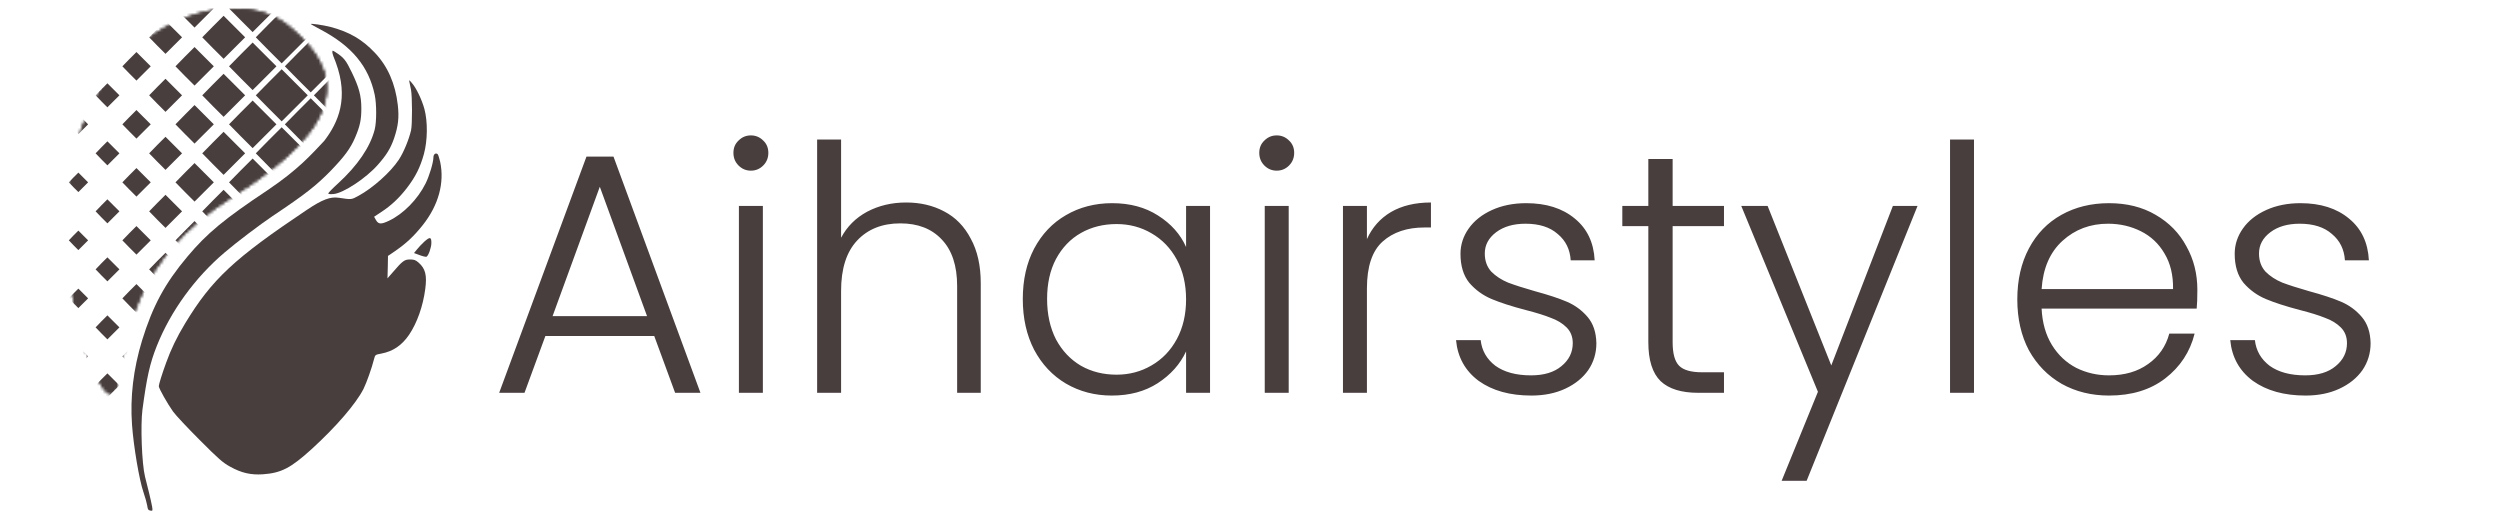 <svg xmlns:xlink="http://www.w3.org/1999/xlink" xmlns="http://www.w3.org/2000/svg" width="891" height="189" viewBox="0 0 891 189" fill="none">
<path d="M110.807 8.61C110.916 8.719 112.481 9.591 114.264 10.536C125.398 16.422 131.402 23.654 133.549 33.791C134.24 37.135 134.24 43.384 133.549 46.146C131.948 52.396 127.472 58.973 120.486 65.368C118.557 67.112 116.993 68.748 116.993 68.929C116.993 69.184 117.721 69.256 118.921 69.147C122.414 68.82 130.456 63.515 134.677 58.719C137.77 55.23 139.225 52.832 140.462 49.271C141.954 44.838 142.282 41.822 141.772 37.389C140.899 29.831 138.17 23.617 133.622 18.821C129.073 14.024 124.561 11.408 117.902 9.628C115.137 8.901 110.407 8.247 110.807 8.61Z" fill="#483E3E"/>
<path d="M118.448 18.639C118.448 19.039 118.994 20.674 119.686 22.273C124.352 34.952 120.648 43.551 115.555 50.209C111.189 54.824 106.295 60.463 95.379 67.767C80.024 77.977 73.766 83.137 66.852 91.386C58.774 100.979 54.408 109.082 50.624 121.364C47.531 131.538 46.33 141.53 47.058 151.45C47.604 159.154 49.678 171.29 51.133 175.433C51.752 177.213 52.334 179.357 52.479 180.229C52.625 181.537 52.843 181.828 53.571 181.973C54.408 182.119 54.444 182.082 54.226 180.629C54.08 179.829 53.607 177.577 53.134 175.687C52.661 173.798 52.006 171.181 51.679 169.873C50.551 165.258 50.041 151.632 50.769 146C52.334 134.336 53.389 129.576 55.9 123.253C60.848 110.862 69.436 99.016 80.024 90.005C84.172 86.444 92.869 79.867 97.162 76.996C108.806 69.22 112.772 66.095 117.939 60.79C122.742 55.812 124.925 52.869 126.563 49.017C128.309 44.947 128.782 42.658 128.782 38.697C128.782 34.155 127.982 31.175 125.362 25.761C123.215 21.328 122.56 20.529 119.467 18.53C118.485 17.913 118.448 17.913 118.448 18.639Z" fill="#483E3E"/>
<path d="M145.921 29.25C146.03 29.759 146.249 30.958 146.467 31.902C146.94 34.192 146.976 44.293 146.503 46.437C145.739 49.744 143.811 54.431 142.1 56.975C139.19 61.371 132.895 67.004 127.801 69.765C125.217 71.183 125.363 71.183 120.814 70.492C117.758 70.02 114.92 71.073 109.28 74.853C83.482 92.112 75.513 99.525 65.98 115.259C63.069 120.055 60.885 124.598 59.248 129.176C57.756 133.246 56.592 137.025 56.592 137.643C56.592 138.406 59.757 144.001 61.686 146.69C62.596 147.962 66.853 152.504 71.147 156.792C77.987 163.66 79.37 164.859 82.062 166.349C86.065 168.565 89.413 169.328 93.706 169.038C100.256 168.565 103.603 166.821 111.026 160.099C119.868 152.032 126.854 143.892 129.547 138.624C130.639 136.407 132.494 131.247 133.331 127.904C133.695 126.451 133.768 126.414 135.915 126.015C140.099 125.215 143.192 123.108 145.812 119.292C148.65 115.077 150.761 109.118 151.561 103.014C152.216 98.108 151.634 95.746 149.196 93.602C148.104 92.657 147.595 92.476 146.103 92.476C144.138 92.476 143.447 92.985 139.845 97.2L138.098 99.198L138.207 95.201L138.28 91.204L140.791 89.496C144.793 86.735 147.486 84.227 150.724 80.158C156.291 73.108 158.474 65.15 156.873 57.665C156.582 56.393 156.182 55.158 156 54.976C155.345 54.322 154.472 54.94 154.472 56.066C154.472 57.847 153.016 62.752 151.67 65.405C148.868 71.037 143.774 76.233 138.644 78.668C135.806 80.012 134.896 79.976 133.986 78.413L133.331 77.251L135.806 75.615C139.408 73.254 142.21 70.637 145.048 66.967C148.104 62.97 149.778 59.627 151.088 54.867C152.398 50.034 152.471 43.385 151.27 38.879C150.36 35.536 148.359 31.357 146.794 29.577C145.812 28.414 145.739 28.378 145.921 29.25Z" fill="#483E3E"/>
<path d="M151.195 86.153C150.395 86.88 149.23 88.115 148.648 88.842L147.557 90.187L149.631 90.95C150.759 91.386 151.85 91.604 152.032 91.495C152.724 91.059 153.742 88.224 153.742 86.553C153.742 84.409 153.233 84.336 151.195 86.153Z" fill="#483E3E"/>
<mask id="mask0_1576_2683" style="mask-type:alpha" maskUnits="userSpaceOnUse" x="23" y="2" width="94" height="139">
<path d="M83.009 70.036C46.898 92.69 45.417 119.968 41.898 137.259C38.38 154.55 15.781 99.903 26.62 54.132C37.459 8.361 82.916 -6.959 102.824 9.194C122.731 25.346 124.491 44.013 83.009 70.036Z" fill="white"/>
<path d="M83.009 70.036C46.898 92.69 45.417 119.968 41.898 137.259C38.38 154.55 15.781 99.903 26.62 54.132C37.459 8.361 82.916 -6.959 102.824 9.194C122.731 25.346 124.491 44.013 83.009 70.036Z" fill="white"/>
<path d="M83.009 70.036C46.898 92.69 45.417 119.968 41.898 137.259C38.38 154.55 15.781 99.903 26.62 54.132C37.459 8.361 82.916 -6.959 102.824 9.194C122.731 25.346 124.491 44.013 83.009 70.036Z" fill="white"/>
</mask>
<g mask="url(#mask0_1576_2683)">
<path d="M26.226 128.788L27.925 130.484L29.672 128.739L31.402 127.011L29.672 125.283L27.925 123.538L26.226 125.234C25.288 126.171 24.528 126.963 24.528 127.011C24.528 127.06 25.288 127.851 26.226 128.788Z" fill="#483E3E"/>
<path d="M26.226 108.113L27.925 109.809L29.672 108.064L31.402 106.336L29.672 104.607L27.925 102.863L26.226 104.559C25.288 105.496 24.528 106.287 24.528 106.336C24.528 106.384 25.288 107.176 26.226 108.113Z" fill="#483E3E"/>
<path d="M26.226 87.437L27.925 89.133L29.672 87.389L31.402 85.66L29.672 83.932L27.925 82.188L26.226 83.884C25.288 84.821 24.528 85.612 24.528 85.66C24.528 85.709 25.288 86.5 26.226 87.437Z" fill="#483E3E"/>
<path d="M26.226 66.762L27.925 68.458L29.672 66.713L31.402 64.985L29.672 63.257L27.925 61.512L26.226 63.208C25.288 64.145 24.528 64.937 24.528 64.985C24.528 65.034 25.288 65.825 26.226 66.762Z" fill="#483E3E"/>
<path d="M26.226 46.086L27.925 47.782L29.672 46.038L31.402 44.309L29.672 42.581L27.925 40.837L26.226 42.533C25.288 43.469 24.528 44.261 24.528 44.309C24.528 44.358 25.288 45.149 26.226 46.086Z" fill="#483E3E"/>
<path d="M26.226 25.411L27.925 27.107L29.672 25.363L31.402 23.635L29.672 21.906L27.925 20.162L26.226 21.858C25.288 22.795 24.528 23.586 24.528 23.635C24.528 23.683 25.288 24.474 26.226 25.411Z" fill="#483E3E"/>
<path d="M26.226 4.736L27.925 6.432L29.672 4.687L31.402 2.959L27.957 2.959C26.081 2.959 24.528 2.975 24.528 3.007C24.528 3.023 25.288 3.799 26.226 4.736Z" fill="#483E3E"/>
<path d="M36.173 139.53L38.276 141.629L40.427 139.481L42.562 137.349L40.427 135.217L38.276 133.069L36.173 135.168C35.025 136.315 34.071 137.3 34.071 137.349C34.071 137.397 35.025 138.383 36.173 139.53Z" fill="#483E3E"/>
<path d="M36.173 118.854L38.276 120.954L40.427 118.806L42.562 116.674L40.427 114.542L38.276 112.393L36.173 114.493C35.025 115.64 34.071 116.625 34.071 116.674C34.071 116.722 35.025 117.707 36.173 118.854Z" fill="#483E3E"/>
<path d="M36.173 98.178L38.276 100.278L40.427 98.13L42.562 95.998L40.427 93.866L38.276 91.717L36.173 93.817C35.025 94.964 34.071 95.949 34.071 95.998C34.071 96.046 35.025 97.032 36.173 98.178Z" fill="#483E3E"/>
<path d="M36.173 77.503L38.276 79.603L40.427 77.455L42.562 75.323L40.427 73.19L38.276 71.042L36.173 73.142C35.025 74.289 34.071 75.274 34.071 75.323C34.071 75.371 35.025 76.356 36.173 77.503Z" fill="#483E3E"/>
<path d="M36.173 56.828L38.276 58.928L40.427 56.779L42.562 54.647L40.427 52.515L38.276 50.367L36.173 52.467C35.025 53.614 34.071 54.599 34.071 54.647C34.071 54.696 35.025 55.681 36.173 56.828Z" fill="#483E3E"/>
<path d="M36.173 36.153L38.276 38.252L40.427 36.104L42.562 33.972L40.427 31.84L38.276 29.692L36.173 31.791C35.025 32.938 34.071 33.923 34.071 33.972C34.071 34.02 35.025 35.006 36.173 36.153Z" fill="#483E3E"/>
<path d="M36.173 15.477L38.276 17.577L40.427 15.429L42.562 13.297L40.427 11.165L38.276 9.016L36.173 11.116C35.025 12.263 34.071 13.248 34.071 13.297C34.071 13.345 35.025 14.331 36.173 15.477Z" fill="#483E3E"/>
<path d="M46.12 129.595L48.628 132.099L51.183 129.547L53.723 127.011L51.183 124.475L48.628 121.923L46.12 124.427C44.746 125.8 43.613 126.963 43.613 127.011C43.613 127.06 44.746 128.222 46.12 129.595Z" fill="#483E3E"/>
<path d="M46.12 108.92L48.628 111.424L51.183 108.872L53.723 106.336L51.183 103.8L48.628 101.248L46.12 103.751C44.746 105.124 43.613 106.287 43.613 106.336C43.613 106.384 44.746 107.547 46.12 108.92Z" fill="#483E3E"/>
<path d="M46.12 88.245L48.628 90.749L51.183 88.196L53.723 85.66L51.183 83.124L48.628 80.572L46.12 83.076C44.746 84.449 43.613 85.612 43.613 85.66C43.613 85.709 44.746 86.872 46.12 88.245Z" fill="#483E3E"/>
<path d="M46.12 67.57L48.628 70.073L51.183 67.521L53.723 64.985L51.183 62.449L48.628 59.897L46.12 62.401C44.746 63.774 43.613 64.937 43.613 64.985C43.613 65.034 44.746 66.197 46.12 67.57Z" fill="#483E3E"/>
<path d="M46.12 46.894L48.628 49.398L51.183 46.846L53.723 44.31L51.183 41.774L48.628 39.222L46.12 41.725C44.746 43.098 43.613 44.261 43.613 44.31C43.613 44.358 44.746 45.521 46.12 46.894Z" fill="#483E3E"/>
<path d="M46.12 26.219L48.628 28.723L51.183 26.171L53.723 23.635L51.183 21.099L48.628 18.547L46.12 21.05C44.746 22.423 43.613 23.586 43.613 23.635C43.613 23.683 44.746 24.846 46.12 26.219Z" fill="#483E3E"/>
<path d="M46.12 5.543L48.628 8.047L51.183 5.495L53.723 2.959L48.66 2.959C45.894 2.959 43.613 2.975 43.613 3.007C43.613 3.023 44.746 4.17 46.12 5.543Z" fill="#483E3E"/>
<path d="M56.068 140.337L58.979 143.245L61.939 140.289L64.883 137.349L61.939 134.409L58.979 131.453L56.068 134.361C54.466 135.96 53.156 137.3 53.156 137.349C53.156 137.397 54.466 138.738 56.068 140.337Z" fill="#483E3E"/>
<path d="M56.068 119.661L58.979 122.569L61.939 119.613L64.883 116.673L61.939 113.733L58.979 110.777L56.068 113.685C54.466 115.284 53.156 116.625 53.156 116.673C53.156 116.722 54.466 118.062 56.068 119.661Z" fill="#483E3E"/>
<path d="M56.068 98.986L58.979 101.894L61.939 98.938L64.883 95.998L61.939 93.058L58.979 90.102L56.068 93.01C54.466 94.609 53.156 95.949 53.156 95.998C53.156 96.046 54.466 97.387 56.068 98.986Z" fill="#483E3E"/>
<path d="M56.068 78.311L58.979 81.218L61.939 78.262L64.883 75.323L61.939 72.383L58.979 69.427L56.068 72.334C54.466 73.933 53.156 75.274 53.156 75.323C53.156 75.371 54.466 76.712 56.068 78.311Z" fill="#483E3E"/>
<path d="M56.068 57.636L58.979 60.543L61.939 57.587L64.883 54.647L61.939 51.708L58.979 48.752L56.068 51.659C54.466 53.258 53.156 54.599 53.156 54.647C53.156 54.696 54.466 56.036 56.068 57.636Z" fill="#483E3E"/>
<path d="M56.068 36.96L58.979 39.868L61.939 36.912L64.883 33.972L61.939 31.032L58.979 28.076L56.068 30.984C54.466 32.583 53.156 33.923 53.156 33.972C53.156 34.02 54.466 35.361 56.068 36.96Z" fill="#483E3E"/>
<path d="M56.068 16.285L58.979 19.192L61.939 16.236L64.883 13.297L61.939 10.357L58.979 7.401L56.068 10.308C54.466 11.908 53.156 13.248 53.156 13.297C53.156 13.345 54.466 14.686 56.068 16.285Z" fill="#483E3E"/>
<path d="M65.936 130.484L69.333 133.876L72.778 130.435L76.207 127.011L72.778 123.587L69.333 120.146L65.936 123.538C64.076 125.396 62.539 126.963 62.539 127.011C62.539 127.06 64.076 128.626 65.936 130.484Z" fill="#483E3E"/>
<path d="M65.936 109.809L69.333 113.201L72.778 109.76L76.207 106.336L72.778 102.911L69.333 99.471L65.936 102.863C64.076 104.721 62.539 106.287 62.539 106.336C62.539 106.384 64.076 107.951 65.936 109.809Z" fill="#483E3E"/>
<path d="M65.936 89.133L69.333 92.525L72.778 89.085L76.207 85.66L72.778 82.236L69.333 78.796L65.936 82.188C64.076 84.045 62.539 85.612 62.539 85.66C62.539 85.709 64.076 87.276 65.936 89.133Z" fill="#483E3E"/>
<path d="M65.936 68.458L69.333 71.85L72.778 68.41L76.207 64.985L72.778 61.561L69.333 58.12L65.936 61.512C64.076 63.37 62.539 64.937 62.539 64.985C62.539 65.034 64.076 66.6 65.936 68.458Z" fill="#483E3E"/>
<path d="M65.936 47.783L69.333 51.175L72.778 47.734L76.207 44.31L72.778 40.886L69.333 37.445L65.936 40.837C64.076 42.695 62.539 44.261 62.539 44.31C62.539 44.358 64.076 45.925 65.936 47.783Z" fill="#483E3E"/>
<path d="M65.936 27.108L69.333 30.5L72.778 27.059L76.207 23.635L72.778 20.21L69.333 16.77L65.936 20.162C64.076 22.019 62.539 23.586 62.539 23.635C62.539 23.683 64.076 25.25 65.936 27.108Z" fill="#483E3E"/>
<path d="M65.936 6.432L69.333 9.824L72.778 6.383L76.207 2.959L69.365 2.959C65.613 2.959 62.539 2.975 62.539 3.007C62.539 3.023 64.076 4.574 65.936 6.432Z" fill="#483E3E"/>
<path d="M75.883 141.225L79.684 145.021L83.534 141.177L87.367 137.349L83.534 133.52L79.684 129.676L75.883 133.472C73.797 135.556 72.082 137.3 72.082 137.349C72.082 137.397 73.797 139.141 75.883 141.225Z" fill="#483E3E"/>
<path d="M75.883 120.55L79.684 124.346L83.534 120.501L87.367 116.673L83.534 112.845L79.684 109.001L75.883 112.797C73.797 114.88 72.082 116.625 72.082 116.673C72.082 116.722 73.797 118.466 75.883 120.55Z" fill="#483E3E"/>
<path d="M75.883 99.874L79.684 103.67L83.534 99.826L87.367 95.998L83.534 92.17L79.684 88.325L75.883 92.121C73.797 94.205 72.082 95.95 72.082 95.998C72.082 96.046 73.797 97.791 75.883 99.874Z" fill="#483E3E"/>
<path d="M75.883 79.199L79.684 82.995L83.534 79.151L87.367 75.323L83.534 71.495L79.684 67.65L75.883 71.446C73.797 73.53 72.082 75.274 72.082 75.323C72.082 75.371 73.797 77.116 75.883 79.199Z" fill="#483E3E"/>
<path d="M75.883 58.524L79.684 62.32L83.534 58.475L87.367 54.647L83.534 50.819L79.684 46.975L75.883 50.771C73.797 52.854 72.082 54.599 72.082 54.647C72.082 54.696 73.797 56.44 75.883 58.524Z" fill="#483E3E"/>
<path d="M75.883 37.849L79.684 41.645L83.534 37.8L87.367 33.972L83.534 30.144L79.684 26.299L75.883 30.095C73.797 32.179 72.082 33.924 72.082 33.972C72.082 34.02 73.797 35.765 75.883 37.849Z" fill="#483E3E"/>
<path d="M75.883 17.173L79.684 20.969L83.534 17.125L87.367 13.297L83.534 9.469L79.684 5.624L75.883 9.42C73.797 11.504 72.082 13.248 72.082 13.297C72.082 13.345 73.797 15.09 75.883 17.173Z" fill="#483E3E"/>
<path d="M85.83 151.967L90.036 156.167L94.29 151.918L98.527 147.686L94.29 143.454L90.036 139.206L85.83 143.406C83.517 145.716 81.625 147.638 81.625 147.686C81.625 147.735 83.517 149.657 85.83 151.967Z" fill="#483E3E"/>
<path d="M85.83 131.292L90.036 135.491L94.29 131.243L98.527 127.011L94.29 122.779L90.036 118.531L85.83 122.731C83.517 125.04 81.625 126.963 81.625 127.011C81.625 127.06 83.517 128.982 85.83 131.292Z" fill="#483E3E"/>
<path d="M85.83 110.616L90.036 114.816L94.29 110.568L98.527 106.336L94.29 102.104L90.036 97.856L85.83 102.055C83.517 104.365 81.625 106.287 81.625 106.336C81.625 106.384 83.517 108.306 85.83 110.616Z" fill="#483E3E"/>
<path d="M85.83 89.941L90.036 94.141L94.29 89.892L98.527 85.66L94.29 81.428L90.036 77.18L85.83 81.38C83.517 83.69 81.625 85.612 81.625 85.66C81.625 85.709 83.517 87.631 85.83 89.941Z" fill="#483E3E"/>
<path d="M85.83 69.266L90.036 73.465L94.29 69.217L98.527 64.985L94.29 60.753L90.036 56.505L85.83 60.705C83.517 63.015 81.625 64.937 81.625 64.985C81.625 65.034 83.517 66.956 85.83 69.266Z" fill="#483E3E"/>
<path d="M85.83 48.59L90.036 52.79L94.29 48.541L98.527 44.309L94.29 40.077L90.036 35.829L85.83 40.029C83.517 42.339 81.625 44.261 81.625 44.309C81.625 44.358 83.517 46.28 85.83 48.59Z" fill="#483E3E"/>
<path d="M85.83 27.915L90.036 32.114L94.29 27.866L98.527 23.634L94.29 19.402L90.036 15.154L85.83 19.354C83.517 21.663 81.625 23.586 81.625 23.634C81.625 23.683 83.517 25.605 85.83 27.915Z" fill="#483E3E"/>
<path d="M85.83 7.239L90.036 11.439L94.29 7.191L98.527 2.959L90.068 2.959C85.426 2.959 81.625 2.975 81.625 3.007C81.625 3.023 83.517 4.929 85.83 7.239Z" fill="#483E3E"/>
<path d="M95.777 142.033L100.387 146.636L105.045 141.984L109.687 137.348L105.045 132.713L100.387 128.061L95.777 132.664C93.238 135.2 91.167 137.3 91.167 137.348C91.167 137.397 93.238 139.497 95.777 142.033Z" fill="#483E3E"/>
<path d="M95.777 121.357L100.387 125.961L105.045 121.309L109.687 116.673L105.045 112.037L100.387 107.385L95.777 111.989C93.238 114.525 91.167 116.625 91.167 116.673C91.167 116.722 93.238 118.821 95.777 121.357Z" fill="#483E3E"/>
<path d="M95.777 100.682L100.387 105.286L105.045 100.634L109.687 95.998L105.045 91.362L100.387 86.71L95.777 91.314C93.238 93.85 91.167 95.949 91.167 95.998C91.167 96.046 93.238 98.146 95.777 100.682Z" fill="#483E3E"/>
<path d="M95.777 80.007L100.387 84.61L105.045 79.958L109.687 75.323L105.045 70.687L100.387 66.035L95.777 70.638C93.238 73.174 91.167 75.274 91.167 75.323C91.167 75.371 93.238 77.471 95.777 80.007Z" fill="#483E3E"/>
<path d="M95.777 59.332L100.387 63.935L105.045 59.283L109.687 54.647L105.045 50.011L100.387 45.36L95.777 49.963C93.238 52.499 91.167 54.599 91.167 54.647C91.167 54.696 93.238 56.796 95.777 59.332Z" fill="#483E3E"/>
<path d="M95.777 38.656L100.387 43.26L105.045 38.608L109.687 33.972L105.045 29.336L100.387 24.684L95.777 29.288C93.238 31.824 91.167 33.924 91.167 33.972C91.167 34.02 93.238 36.12 95.777 38.656Z" fill="#483E3E"/>
<path d="M95.777 17.981L100.387 22.584L105.045 17.933L109.687 13.297L105.045 8.661L100.387 4.009L95.777 8.612C93.238 11.148 91.167 13.248 91.167 13.297C91.167 13.345 93.238 15.445 95.777 17.981Z" fill="#483E3E"/>
<path d="M106.129 152.371L110.739 156.974L115.397 152.322L120.039 147.686L115.397 143.051L110.739 138.399L106.129 143.002C103.589 145.538 101.519 147.638 101.519 147.686C101.519 147.735 103.589 149.835 106.129 152.371Z" fill="#483E3E"/>
<path d="M106.129 131.695L110.739 136.299L115.397 131.647L120.039 127.011L115.397 122.375L110.739 117.723L106.129 122.327C103.589 124.863 101.519 126.963 101.519 127.011C101.519 127.06 103.589 129.159 106.129 131.695Z" fill="#483E3E"/>
<path d="M106.129 111.02L110.739 115.624L115.397 110.972L120.039 106.336L115.397 101.7L110.739 97.048L106.129 101.652C103.589 104.187 101.519 106.287 101.519 106.336C101.519 106.384 103.589 108.484 106.129 111.02Z" fill="#483E3E"/>
<path d="M106.129 90.345L110.739 94.948L115.397 90.296L120.039 85.66L115.397 81.025L110.739 76.373L106.129 80.976C103.589 83.512 101.519 85.612 101.519 85.66C101.519 85.709 103.589 87.809 106.129 90.345Z" fill="#483E3E"/>
<path d="M106.129 69.669L110.739 74.273L115.397 69.621L120.039 64.985L115.397 60.349L110.739 55.697L106.129 60.301C103.589 62.837 101.519 64.937 101.519 64.985C101.519 65.034 103.589 67.133 106.129 69.669Z" fill="#483E3E"/>
<path d="M106.129 48.994L110.739 53.598L115.397 48.946L120.039 44.31L115.397 39.674L110.739 35.022L106.129 39.626C103.589 42.162 101.519 44.261 101.519 44.31C101.519 44.358 103.589 46.458 106.129 48.994Z" fill="#483E3E"/>
<path d="M106.129 28.319L110.739 32.922L115.397 28.27L120.039 23.635L115.397 18.999L110.739 14.347L106.129 18.95C103.589 21.486 101.519 23.586 101.519 23.635C101.519 23.683 103.589 25.783 106.129 28.319Z" fill="#483E3E"/>
<path d="M106.129 7.643L110.739 12.247L115.397 7.595L120.039 2.959L110.771 2.959C105.692 2.959 101.519 2.975 101.519 3.007C101.519 3.023 103.589 5.107 106.129 7.643Z" fill="#483E3E"/>
<path d="M116.48 142.033L121.09 146.636L125.748 141.984L130.391 137.348L125.748 132.713L121.09 128.061L116.48 132.664C113.941 135.2 111.871 137.3 111.871 137.348C111.871 137.397 113.941 139.497 116.48 142.033Z" fill="#483E3E"/>
<path d="M116.48 121.357L121.09 125.961L125.748 121.309L130.391 116.673L125.748 112.037L121.09 107.385L116.48 111.989C113.941 114.525 111.871 116.625 111.871 116.673C111.871 116.722 113.941 118.821 116.48 121.357Z" fill="#483E3E"/>
<path d="M116.48 100.682L121.09 105.286L125.748 100.634L130.391 95.998L125.748 91.362L121.09 86.71L116.48 91.314C113.941 93.85 111.871 95.949 111.871 95.998C111.871 96.046 113.941 98.146 116.48 100.682Z" fill="#483E3E"/>
<path d="M116.48 80.007L121.09 84.61L125.748 79.958L130.391 75.323L125.748 70.687L121.09 66.035L116.48 70.638C113.941 73.174 111.871 75.274 111.871 75.323C111.871 75.371 113.941 77.471 116.48 80.007Z" fill="#483E3E"/>
<path d="M116.48 59.332L121.09 63.935L125.748 59.283L130.391 54.647L125.748 50.011L121.09 45.36L116.48 49.963C113.941 52.499 111.871 54.599 111.871 54.647C111.871 54.696 113.941 56.796 116.48 59.332Z" fill="#483E3E"/>
<path d="M116.48 38.656L121.09 43.26L125.748 38.608L130.391 33.972L125.748 29.336L121.09 24.684L116.48 29.288C113.941 31.824 111.871 33.924 111.871 33.972C111.871 34.02 113.941 36.12 116.48 38.656Z" fill="#483E3E"/>
<path d="M116.48 17.981L121.09 22.584L125.748 17.933L130.391 13.297L125.748 8.661L121.09 4.009L116.48 8.612C113.941 11.148 111.871 13.248 111.871 13.297C111.871 13.345 113.941 15.445 116.48 17.981Z" fill="#483E3E"/>
</g>
<path d="M233.17 119.748H194.374L186.932 140H177.904L209.014 55.82H218.652L249.64 140H240.612L233.17 119.748ZM230.608 112.672L213.772 66.556L196.936 112.672H230.608ZM267.616 60.822C265.908 60.822 264.444 60.212 263.224 58.992C262.004 57.772 261.394 56.267 261.394 54.478C261.394 52.689 262.004 51.225 263.224 50.086C264.444 48.866 265.908 48.256 267.616 48.256C269.324 48.256 270.788 48.866 272.008 50.086C273.228 51.225 273.838 52.689 273.838 54.478C273.838 56.267 273.228 57.772 272.008 58.992C270.788 60.212 269.324 60.822 267.616 60.822ZM271.886 73.388V140H263.346V73.388H271.886ZM322.945 72.168C327.988 72.168 332.502 73.225 336.487 75.34C340.554 77.455 343.726 80.708 346.003 85.1C348.362 89.411 349.541 94.697 349.541 100.96V140H341.123V101.936C341.123 94.697 339.293 89.167 335.633 85.344C332.054 81.521 327.134 79.61 320.871 79.61C314.446 79.61 309.322 81.643 305.499 85.71C301.676 89.777 299.765 95.755 299.765 103.644V140H291.225V49.72H299.765V84.734C301.88 80.749 304.97 77.658 309.037 75.462C313.185 73.266 317.821 72.168 322.945 72.168ZM364.524 106.572C364.524 99.74 365.866 93.762 368.55 88.638C371.315 83.433 375.097 79.447 379.896 76.682C384.776 73.835 390.266 72.412 396.366 72.412C402.71 72.412 408.159 73.876 412.714 76.804C417.35 79.732 420.685 83.473 422.718 88.028V73.388H431.258V140H422.718V125.238C420.603 129.793 417.228 133.575 412.592 136.584C408.037 139.512 402.588 140.976 396.244 140.976C390.225 140.976 384.776 139.553 379.896 136.706C375.097 133.859 371.315 129.833 368.55 124.628C365.866 119.423 364.524 113.404 364.524 106.572ZM422.718 106.694C422.718 101.326 421.62 96.609 419.424 92.542C417.228 88.475 414.219 85.344 410.396 83.148C406.655 80.952 402.507 79.854 397.952 79.854C393.235 79.854 389.005 80.911 385.264 83.026C381.523 85.141 378.554 88.231 376.358 92.298C374.243 96.283 373.186 101.041 373.186 106.572C373.186 112.021 374.243 116.82 376.358 120.968C378.554 125.035 381.523 128.166 385.264 130.362C389.005 132.477 393.235 133.534 397.952 133.534C402.507 133.534 406.655 132.436 410.396 130.24C414.219 128.044 417.228 124.913 419.424 120.846C421.62 116.779 422.718 112.062 422.718 106.694ZM455.024 60.822C453.316 60.822 451.852 60.212 450.632 58.992C449.412 57.772 448.802 56.267 448.802 54.478C448.802 52.689 449.412 51.225 450.632 50.086C451.852 48.866 453.316 48.256 455.024 48.256C456.732 48.256 458.196 48.866 459.416 50.086C460.636 51.225 461.246 52.689 461.246 54.478C461.246 56.267 460.636 57.772 459.416 58.992C458.196 60.212 456.732 60.822 455.024 60.822ZM459.294 73.388V140H450.754V73.388H459.294ZM487.173 85.222C489.044 81.074 491.89 77.861 495.713 75.584C499.617 73.307 504.375 72.168 509.987 72.168V81.074H507.669C501.488 81.074 496.526 82.741 492.785 86.076C489.044 89.411 487.173 94.982 487.173 102.79V140H478.633V73.388H487.173V85.222ZM545.77 140.976C538.125 140.976 531.862 139.227 526.982 135.73C522.184 132.151 519.5 127.312 518.93 121.212H527.714C528.121 124.953 529.87 128.003 532.96 130.362C536.132 132.639 540.362 133.778 545.648 133.778C550.284 133.778 553.904 132.68 556.506 130.484C559.19 128.288 560.532 125.563 560.532 122.31C560.532 120.033 559.8 118.162 558.336 116.698C556.872 115.234 555.002 114.095 552.724 113.282C550.528 112.387 547.519 111.452 543.696 110.476C538.735 109.175 534.709 107.873 531.618 106.572C528.528 105.271 525.884 103.359 523.688 100.838C521.574 98.235 520.516 94.779 520.516 90.468C520.516 87.215 521.492 84.205 523.444 81.44C525.396 78.675 528.162 76.479 531.74 74.852C535.319 73.225 539.386 72.412 543.94 72.412C551.098 72.412 556.872 74.242 561.264 77.902C565.656 81.481 568.015 86.442 568.34 92.786H559.8C559.556 88.882 558.011 85.751 555.164 83.392C552.399 80.952 548.576 79.732 543.696 79.732C539.386 79.732 535.888 80.749 533.204 82.782C530.52 84.815 529.178 87.337 529.178 90.346C529.178 92.949 529.951 95.104 531.496 96.812C533.123 98.439 535.116 99.74 537.474 100.716C539.833 101.611 543.005 102.627 546.99 103.766C551.789 105.067 555.612 106.328 558.458 107.548C561.305 108.768 563.745 110.557 565.778 112.916C567.812 115.275 568.869 118.406 568.95 122.31C568.95 125.889 567.974 129.101 566.022 131.948C564.07 134.713 561.346 136.909 557.848 138.536C554.351 140.163 550.325 140.976 545.77 140.976ZM596.128 80.586V121.944C596.128 126.011 596.9 128.817 598.446 130.362C599.991 131.907 602.716 132.68 606.62 132.68H614.428V140H605.278C599.259 140 594.786 138.617 591.858 135.852C588.93 133.005 587.466 128.369 587.466 121.944V80.586H578.194V73.388H587.466V56.674H596.128V73.388H614.428V80.586H596.128ZM683.412 73.388L643.884 171.354H634.978L647.91 139.634L620.582 73.388H629.976L652.668 130.24L674.628 73.388H683.412ZM703.532 49.72V140H694.992V49.72H703.532ZM783.139 103.278C783.139 106.206 783.058 108.443 782.895 109.988H727.629C727.873 115.031 729.093 119.341 731.289 122.92C733.485 126.499 736.373 129.223 739.951 131.094C743.53 132.883 747.434 133.778 751.663 133.778C757.194 133.778 761.83 132.436 765.571 129.752C769.394 127.068 771.915 123.449 773.135 118.894H782.163C780.537 125.401 777.039 130.728 771.671 134.876C766.385 138.943 759.715 140.976 751.663 140.976C745.401 140.976 739.789 139.593 734.827 136.828C729.866 133.981 725.962 129.996 723.115 124.872C720.35 119.667 718.967 113.607 718.967 106.694C718.967 99.781 720.35 93.721 723.115 88.516C725.881 83.311 729.744 79.325 734.705 76.56C739.667 73.795 745.319 72.412 751.663 72.412C758.007 72.412 763.538 73.795 768.255 76.56C773.054 79.325 776.714 83.067 779.235 87.784C781.838 92.42 783.139 97.585 783.139 103.278ZM774.477 103.034C774.559 98.073 773.542 93.843 771.427 90.346C769.394 86.849 766.588 84.205 763.009 82.416C759.431 80.627 755.527 79.732 751.297 79.732C744.953 79.732 739.545 81.765 735.071 85.832C730.598 89.899 728.117 95.633 727.629 103.034H774.477ZM821.7 140.976C814.055 140.976 807.792 139.227 802.912 135.73C798.113 132.151 795.429 127.312 794.86 121.212H803.644C804.051 124.953 805.799 128.003 808.89 130.362C812.062 132.639 816.291 133.778 821.578 133.778C826.214 133.778 829.833 132.68 832.436 130.484C835.12 128.288 836.462 125.563 836.462 122.31C836.462 120.033 835.73 118.162 834.266 116.698C832.802 115.234 830.931 114.095 828.654 113.282C826.458 112.387 823.449 111.452 819.626 110.476C814.665 109.175 810.639 107.873 807.548 106.572C804.457 105.271 801.814 103.359 799.618 100.838C797.503 98.235 796.446 94.779 796.446 90.468C796.446 87.215 797.422 84.205 799.374 81.44C801.326 78.675 804.091 76.479 807.67 74.852C811.249 73.225 815.315 72.412 819.87 72.412C827.027 72.412 832.802 74.242 837.194 77.902C841.586 81.481 843.945 86.442 844.27 92.786H835.73C835.486 88.882 833.941 85.751 831.094 83.392C828.329 80.952 824.506 79.732 819.626 79.732C815.315 79.732 811.818 80.749 809.134 82.782C806.45 84.815 805.108 87.337 805.108 90.346C805.108 92.949 805.881 95.104 807.426 96.812C809.053 98.439 811.045 99.74 813.404 100.716C815.763 101.611 818.935 102.627 822.92 103.766C827.719 105.067 831.541 106.328 834.388 107.548C837.235 108.768 839.675 110.557 841.708 112.916C843.741 115.275 844.799 118.406 844.88 122.31C844.88 125.889 843.904 129.101 841.952 131.948C840 134.713 837.275 136.909 833.778 138.536C830.281 140.163 826.255 140.976 821.7 140.976Z" fill="#483E3E"/>
</svg>